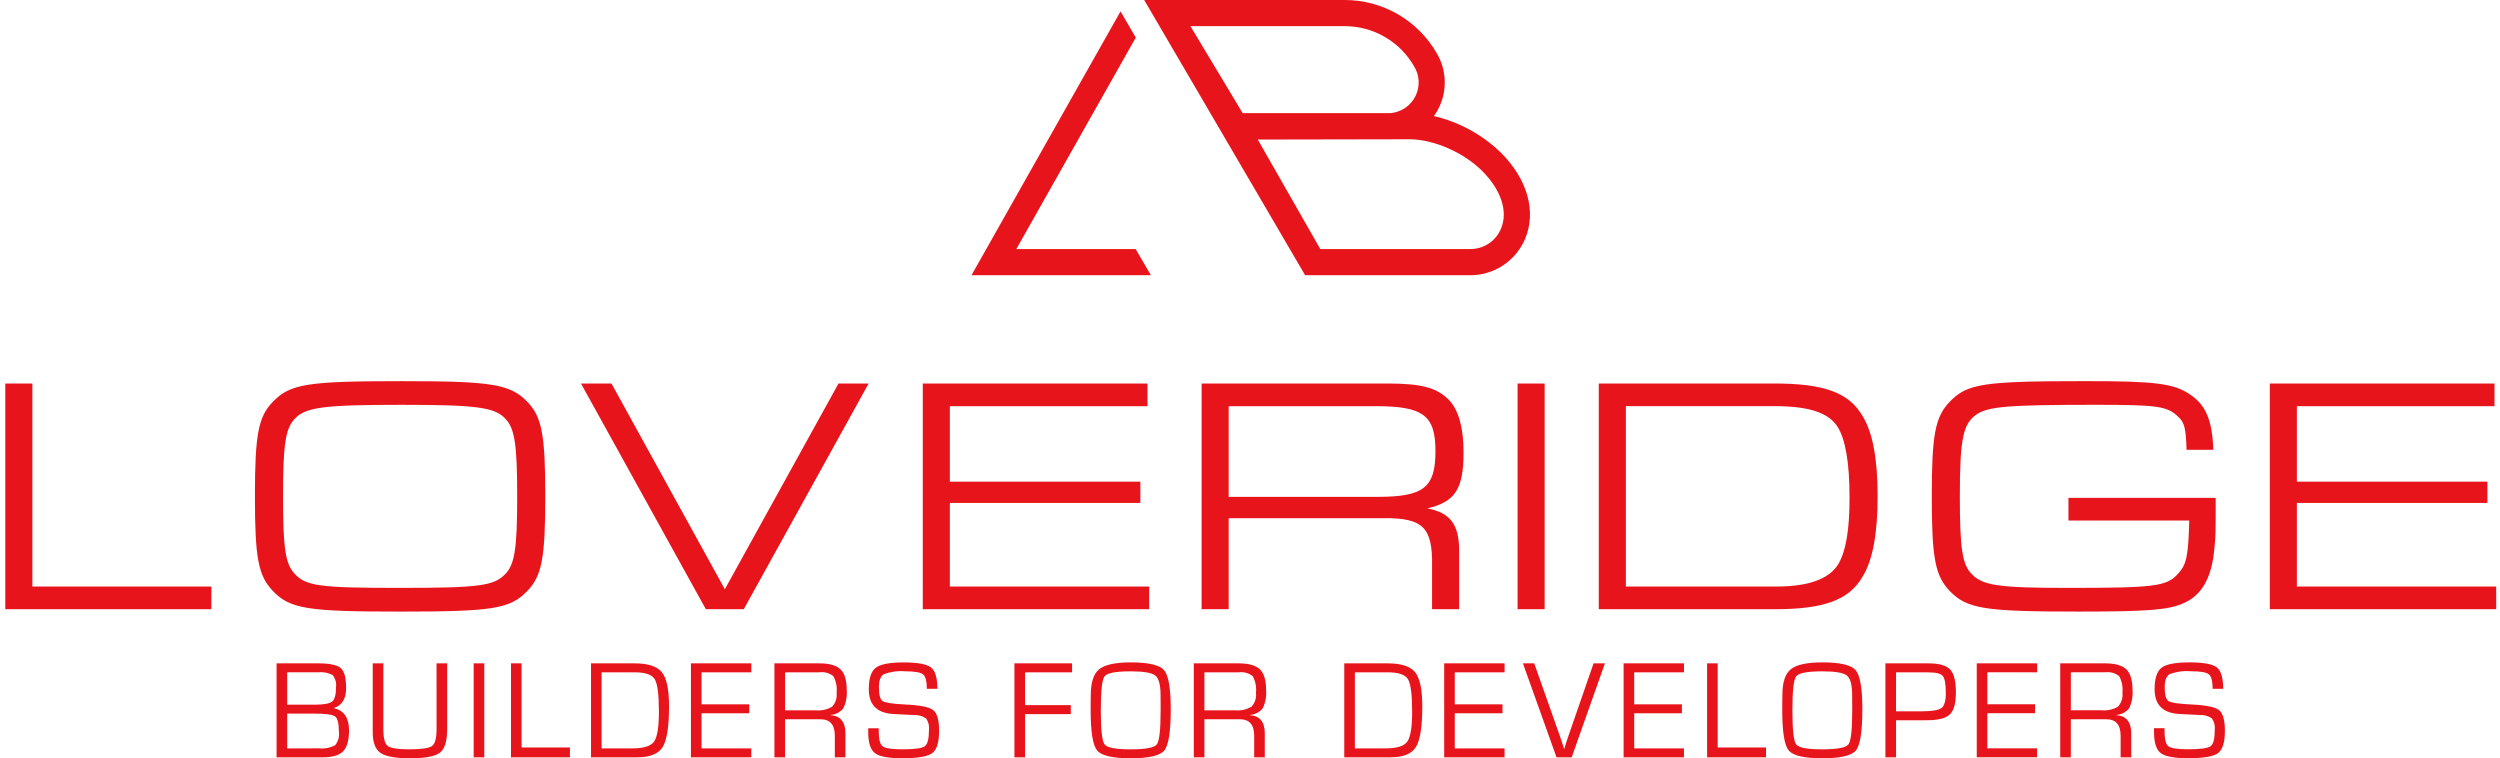 <svg width="422" height="128" viewBox="0 0 422 128" fill="none" xmlns="http://www.w3.org/2000/svg">
<g clip-path="url(#clip0)">
<path d="M253.344 25.762C250.201 22.719 246.292 20.585 242.033 19.588C242.238 19.31 242.428 19.021 242.602 18.723C243.454 17.227 243.893 15.53 243.873 13.808C243.853 12.086 243.374 10.4 242.487 8.924C240.915 6.214 238.66 3.964 235.947 2.398C233.233 0.832 230.157 0.005 227.024 0L193.139 0L220.306 46.459H248.149C250.141 46.466 252.091 45.88 253.75 44.776C255.408 43.671 256.701 42.099 257.462 40.257C259.364 35.662 257.829 30.243 253.344 25.762ZM200.944 4.416H227.024C229.382 4.42 231.698 5.043 233.74 6.221C235.783 7.4 237.48 9.094 238.663 11.134C239.139 11.885 239.415 12.745 239.464 13.633C239.512 14.522 239.332 15.407 238.941 16.206C238.549 17.004 237.959 17.689 237.227 18.195C236.496 18.7 235.646 19.009 234.761 19.093H209.759L200.944 4.416ZM253.382 38.563C252.961 39.603 252.235 40.491 251.301 41.111C250.366 41.731 249.266 42.055 248.144 42.039H222.866L212.312 23.557L237.913 23.509C241.993 23.509 247.053 25.72 250.218 28.884C253.382 32.049 254.578 35.679 253.382 38.563ZM191.695 42.039L194.273 46.455H163.988L189.146 1.923L191.721 6.338L171.555 42.043L191.695 42.039Z" fill="#E8141C"/>
<path d="M46.686 127.838V111.974H53.706C55.65 111.974 56.922 112.241 57.523 112.776C58.124 113.31 58.425 114.442 58.426 116.169C58.426 117.929 57.748 119.04 56.392 119.505V119.54C58.074 119.943 58.915 121.186 58.915 123.27C58.915 124.952 58.584 126.134 57.921 126.815C57.259 127.497 56.107 127.838 54.464 127.838H46.686ZM48.476 118.947H53.184C54.679 118.947 55.642 118.768 56.074 118.412C56.505 118.055 56.72 117.262 56.718 116.03C56.77 115.664 56.747 115.291 56.65 114.934C56.553 114.577 56.384 114.243 56.154 113.953C55.393 113.55 54.529 113.386 53.673 113.482H48.476V118.947ZM48.476 126.327H52.281L53.896 126.315C54.822 126.417 55.757 126.232 56.575 125.787C56.828 125.477 57.016 125.119 57.124 124.734C57.233 124.349 57.261 123.945 57.207 123.549C57.207 122.131 56.994 121.261 56.568 120.94C56.141 120.618 54.983 120.457 53.093 120.457H48.476V126.327ZM73.689 111.974H75.479V123.082C75.479 125.096 75.074 126.419 74.264 127.051C73.454 127.683 71.756 127.999 69.169 128C66.744 128 65.095 127.696 64.224 127.088C63.353 126.48 62.917 125.323 62.916 123.618V111.974H64.707V123.082C64.707 124.587 64.95 125.531 65.438 125.912C65.926 126.294 67.127 126.486 69.041 126.488C71.118 126.488 72.412 126.3 72.925 125.924C73.437 125.548 73.693 124.601 73.692 123.082L73.689 111.974ZM81.745 111.974V127.838H79.955V111.974H81.745ZM88.046 111.974V126.175H96.204V127.838H86.256V111.974H88.046ZM99.764 127.838V111.974H107.109C109.38 111.974 110.918 112.473 111.723 113.473C112.529 114.472 112.932 116.385 112.933 119.211C112.933 122.651 112.574 124.948 111.857 126.102C111.14 127.256 109.709 127.833 107.563 127.834L99.764 127.838ZM101.554 126.327H106.727C108.624 126.327 109.848 125.947 110.399 125.188C110.95 124.429 111.225 122.736 111.224 120.109C111.224 117.227 110.986 115.402 110.509 114.635C110.032 113.868 108.891 113.485 107.087 113.485H101.554V126.327ZM118.419 113.485V118.889H126.473V120.4H118.419V126.327H126.818V127.838H116.629V111.974H126.822V113.485H118.419ZM130.725 127.838V111.974H138.28C139.984 111.974 141.185 112.311 141.882 112.985C142.579 113.659 142.928 114.829 142.928 116.495C143.014 117.548 142.818 118.605 142.358 119.557C142.094 119.885 141.764 120.155 141.39 120.348C141.016 120.541 140.605 120.654 140.185 120.679V120.713C141.865 120.838 142.706 121.861 142.707 123.784V127.84H140.918V124.191C140.918 122.34 140.116 121.414 138.512 121.413H132.515V127.84L130.725 127.838ZM132.515 119.899H137.686C138.659 119.998 139.637 119.781 140.476 119.279C140.76 118.964 140.974 118.592 141.102 118.188C141.23 117.784 141.27 117.357 141.219 116.936C141.327 115.968 141.134 114.991 140.667 114.137C140.337 113.874 139.958 113.681 139.551 113.569C139.145 113.458 138.72 113.429 138.302 113.486H132.515V119.899ZM158.227 116.273H156.448C156.448 114.995 156.236 114.182 155.81 113.835C155.384 113.488 154.381 113.315 152.8 113.317C151.569 113.211 150.331 113.38 149.174 113.811C148.632 114.141 148.361 114.875 148.361 116.013C148.361 117.292 148.574 118.071 149 118.35C149.427 118.628 150.693 118.818 152.801 118.919C155.269 119.028 156.84 119.341 157.513 119.86C158.186 120.379 158.521 121.542 158.518 123.347C158.518 125.3 158.133 126.563 157.362 127.136C156.592 127.709 154.889 127.996 152.254 127.996C149.966 127.996 148.446 127.707 147.693 127.131C146.939 126.554 146.562 125.389 146.559 123.637L146.548 122.929H148.326V123.324C148.326 124.742 148.543 125.623 148.977 125.968C149.411 126.313 150.523 126.485 152.312 126.485C154.365 126.485 155.628 126.313 156.101 125.968C156.573 125.624 156.81 124.704 156.81 123.207C156.892 122.525 156.72 121.837 156.327 121.273C155.737 120.864 155.029 120.662 154.312 120.698L152.452 120.607L150.686 120.517C147.996 120.331 146.652 118.936 146.652 116.333C146.652 114.527 147.044 113.323 147.826 112.72C148.609 112.118 150.17 111.817 152.51 111.817C154.881 111.817 156.427 112.098 157.147 112.66C157.868 113.222 158.228 114.426 158.227 116.273ZM173.025 113.485V119.031H180.754V120.541H173.027V127.839H171.237V111.974H180.965V113.485H173.025ZM190.87 111.811C193.868 111.811 195.743 112.249 196.495 113.124C197.247 114 197.623 116.188 197.622 119.691C197.622 123.464 197.261 125.792 196.538 126.675C195.816 127.559 193.925 128 190.867 128C187.823 128 185.934 127.563 185.202 126.687C184.469 125.812 184.103 123.549 184.103 119.899V118.784L184.126 117.285C184.126 115.178 184.601 113.738 185.55 112.967C186.5 112.196 188.273 111.81 190.87 111.811ZM190.858 113.322C188.348 113.322 186.88 113.601 186.453 114.158C186.026 114.716 185.813 116.629 185.814 119.899C185.814 123.176 186.027 125.094 186.453 125.653C186.88 126.212 188.348 126.491 190.858 126.489C193.376 126.489 194.848 126.211 195.275 125.653C195.702 125.096 195.915 123.178 195.913 119.899V118.866L195.902 117.366C195.902 115.615 195.607 114.504 195.018 114.031C194.43 113.558 193.043 113.322 190.858 113.322ZM201.515 127.838V111.974H209.068C210.773 111.974 211.974 112.311 212.671 112.985C213.368 113.659 213.717 114.829 213.717 116.495C213.804 117.548 213.607 118.605 213.148 119.557C212.884 119.885 212.554 120.154 212.18 120.348C211.806 120.541 211.395 120.654 210.975 120.679V120.713C212.655 120.838 213.496 121.861 213.496 123.784V127.84H211.706V124.191C211.706 122.34 210.905 121.414 209.301 121.413H203.304V127.84L201.515 127.838ZM203.304 119.899H208.476C209.448 119.999 210.426 119.781 211.265 119.279C211.549 118.965 211.763 118.593 211.891 118.188C212.02 117.784 212.06 117.357 212.009 116.936C212.116 115.968 211.924 114.991 211.457 114.137C211.127 113.874 210.747 113.681 210.341 113.57C209.934 113.458 209.509 113.43 209.092 113.486H203.304V119.899ZM226.912 127.838V111.974H234.258C236.528 111.974 238.066 112.473 238.872 113.473C239.678 114.472 240.081 116.385 240.082 119.211C240.082 122.651 239.723 124.948 239.006 126.102C238.289 127.256 236.858 127.833 234.713 127.834L226.912 127.838ZM228.701 126.327H233.873C235.771 126.327 236.995 125.947 237.545 125.188C238.095 124.429 238.37 122.736 238.371 120.109C238.371 117.227 238.132 115.402 237.655 114.635C237.178 113.868 236.038 113.485 234.233 113.485H228.704L228.701 126.327ZM245.567 113.485V118.889H253.621V120.4H245.567V126.327H253.966V127.838H243.779V111.974H253.972V113.485H245.567ZM268.995 111.974H270.912L265.299 127.838H262.742L257.07 111.974H258.977L263.207 123.956L263.625 125.176C263.781 125.649 263.909 126.056 264.009 126.396H264.055C264.288 125.614 264.548 124.808 264.835 123.98L268.995 111.974ZM275.853 113.485V118.889H283.906V120.4H275.855V126.327H284.254V127.838H274.065V111.974H284.258V113.485H275.853ZM289.947 111.974V126.175H298.108V127.838H288.16V111.974H289.947ZM307.611 111.811C310.61 111.811 312.485 112.249 313.236 113.124C313.987 114 314.363 116.188 314.363 119.691C314.363 123.464 314.002 125.792 313.279 126.675C312.557 127.559 310.667 128 307.609 128C304.563 128 302.675 127.563 301.943 126.687C301.21 125.812 300.844 123.549 300.844 119.899V118.784L300.868 117.285C300.868 115.178 301.342 113.738 302.291 112.967C303.24 112.196 305.014 111.81 307.614 111.811H307.611ZM307.6 113.322C305.089 113.322 303.621 113.601 303.194 114.158C302.768 114.716 302.555 116.629 302.556 119.899C302.556 123.176 302.769 125.094 303.194 125.653C303.62 126.212 305.088 126.491 307.6 126.489C310.117 126.489 311.59 126.211 312.016 125.653C312.442 125.096 312.655 123.178 312.655 119.899V118.866L312.644 117.366C312.644 115.615 312.349 114.504 311.76 114.031C311.171 113.558 309.785 113.322 307.602 113.322H307.6ZM318.256 127.838V111.974H325.52C327.309 111.974 328.529 112.319 329.18 113.009C329.832 113.699 330.157 114.988 330.157 116.878C330.157 118.691 329.818 119.927 329.14 120.586C328.462 121.244 327.189 121.573 325.322 121.573L324.625 121.585H320.054V127.838H318.256ZM320.046 120.071H324.291C326.065 120.071 327.201 119.89 327.701 119.529C328.201 119.168 328.451 118.331 328.452 117.018C328.452 115.484 328.283 114.514 327.946 114.108C327.609 113.701 326.809 113.498 325.545 113.497L324.86 113.485H320.054L320.046 120.071ZM335.463 113.478V118.882H343.516V120.393H335.463V126.32H343.861V127.831H333.677V111.974H343.87V113.485L335.463 113.478ZM347.767 127.831V111.974H355.322C357.026 111.974 358.227 112.311 358.924 112.985C359.622 113.659 359.97 114.829 359.97 116.495C360.057 117.548 359.861 118.605 359.401 119.557C359.137 119.885 358.807 120.154 358.433 120.348C358.059 120.541 357.648 120.653 357.228 120.679V120.713C358.909 120.838 359.75 121.861 359.75 123.784V127.84H357.96V124.191C357.96 122.34 357.158 121.414 355.554 121.413H349.557V127.84L347.767 127.831ZM349.557 119.893H354.733C355.705 119.992 356.683 119.774 357.522 119.273C357.807 118.958 358.02 118.586 358.149 118.182C358.277 117.778 358.317 117.351 358.266 116.93C358.374 115.962 358.181 114.985 357.714 114.13C357.384 113.868 357.005 113.675 356.598 113.563C356.192 113.452 355.767 113.423 355.349 113.48H349.561L349.557 119.893ZM375.27 116.267H373.492C373.492 114.989 373.279 114.176 372.852 113.829C372.426 113.481 371.423 113.309 369.842 113.311C368.612 113.205 367.373 113.373 366.216 113.805C365.674 114.135 365.403 114.869 365.403 116.007C365.403 117.286 365.617 118.064 366.043 118.343C366.469 118.622 367.736 118.812 369.843 118.912C372.315 119.021 373.885 119.335 374.556 119.854C375.226 120.373 375.561 121.535 375.562 123.341C375.562 125.294 375.176 126.556 374.405 127.13C373.633 127.703 371.931 127.989 369.297 127.989C367.009 127.989 365.489 127.701 364.736 127.124C363.983 126.547 363.606 125.383 363.603 123.631L363.591 122.923H365.369V123.318C365.369 124.735 365.586 125.617 366.019 125.962C366.453 126.307 367.565 126.479 369.355 126.478C371.408 126.478 372.671 126.306 373.144 125.962C373.617 125.618 373.854 124.697 373.853 123.201C373.935 122.519 373.763 121.83 373.371 121.267C372.78 120.858 372.071 120.656 371.354 120.691L369.495 120.601L367.728 120.511C365.04 120.325 363.696 118.93 363.696 116.327C363.696 114.52 364.087 113.316 364.87 112.714C365.652 112.112 367.214 111.811 369.553 111.811C371.925 111.811 373.471 112.092 374.191 112.654C374.911 113.215 375.272 114.422 375.274 116.273L375.27 116.267Z" fill="#E8141C"/>
<path d="M0.893 64.735H5.463V99.007H35.68V102.836H0.893V64.735ZM89.014 67.824C91.47 70.393 92.041 73.364 92.041 83.76C92.041 94.214 91.47 97.183 89.014 99.754C86.1 102.781 83.188 103.238 67.536 103.238C51.884 103.238 48.972 102.781 46.058 99.754C43.602 97.183 43.031 94.213 43.031 83.817C43.031 73.364 43.602 70.337 46.058 67.824C48.972 64.796 51.885 64.339 67.764 64.339C83.13 64.335 86.1 64.85 89.014 67.824ZM49.772 70.675C48.172 72.332 47.772 75.074 47.772 83.813C47.772 92.497 48.172 95.239 49.772 96.894C51.713 98.95 54.113 99.236 67.536 99.236C80.959 99.236 83.359 98.894 85.301 96.894C86.9 95.239 87.301 92.497 87.301 83.813C87.301 75.074 86.9 72.332 85.301 70.675C83.53 68.734 80.334 68.333 67.764 68.333C54.629 68.333 51.6 68.734 49.772 70.675ZM103.216 64.735L122.352 99.465L141.542 64.735H146.625L125.547 102.836H119.15L98.068 64.735H103.216ZM155.766 64.735H193.697V68.561H160.333V81.3H192.492V84.899H160.333V99.007H193.979V102.836H155.763L155.766 64.735ZM202.833 64.735H234.251C240.02 64.735 242.704 65.478 244.703 67.648C246.246 69.364 247.046 72.275 247.046 76.388C247.046 82.556 245.617 84.727 240.934 85.813C244.817 86.555 246.303 88.555 246.303 92.953V102.836H241.733V95.58C241.848 89.012 240.191 87.412 233.565 87.469H207.399V102.836H202.83L202.833 64.735ZM232.48 83.87C240.305 83.87 242.305 82.329 242.305 76.159C242.305 70.108 240.248 68.561 232.194 68.561H207.399V83.87H232.48ZM256.166 64.735H260.736V102.836H256.166V64.735ZM269.874 64.735H299.52C307.919 64.735 312.144 66.278 314.429 70.276C316.145 73.075 316.942 77.591 316.942 83.756C316.942 89.983 316.142 94.495 314.429 97.294C312.144 101.293 307.917 102.836 299.52 102.836H269.874V64.735ZM299.863 99.007C305.233 99.007 308.713 97.751 310.259 95.295C311.572 93.127 312.201 89.582 312.201 83.985C312.201 78.101 311.516 74.102 310.145 71.989C308.603 69.648 305.346 68.557 299.52 68.557H274.446V99.003L299.863 99.007ZM374.008 84.042C374.008 90.268 374.008 90.268 373.78 92.667C373.323 97.635 371.612 100.608 368.353 101.922C365.897 102.949 362.412 103.235 350.817 103.235C334.938 103.235 332.024 102.778 329.111 99.751C326.655 97.179 326.084 94.21 326.084 83.813C326.084 73.361 326.655 70.389 329.111 67.82C332.081 64.735 334.766 64.335 352.188 64.335C363.898 64.335 366.982 64.735 369.724 66.62C372.352 68.391 373.438 70.961 373.607 75.931H369.092C368.977 72.332 368.749 71.303 367.664 70.332C365.836 68.56 364.18 68.331 353.783 68.331C338.76 68.331 335.504 68.618 333.505 70.047C331.337 71.646 330.82 74.217 330.82 83.812C330.82 92.496 331.221 95.294 332.819 96.893C334.647 98.836 337.447 99.235 348.87 99.235C363.722 99.235 365.721 99.006 367.664 96.836C369.092 95.294 369.38 93.866 369.549 87.868H349.156V84.042H374.008ZM383.142 64.735H421.073V68.561H387.712V81.3H419.872V84.899H387.712V99.007H421.358V102.836H383.142V64.735Z" fill="#E8141C"/>
</g>
<defs>
<clipPath id="clip0">
<rect width="420.464" height="128" fill="white" transform="translate(0.893)"/>
</clipPath>
</defs>
</svg>
